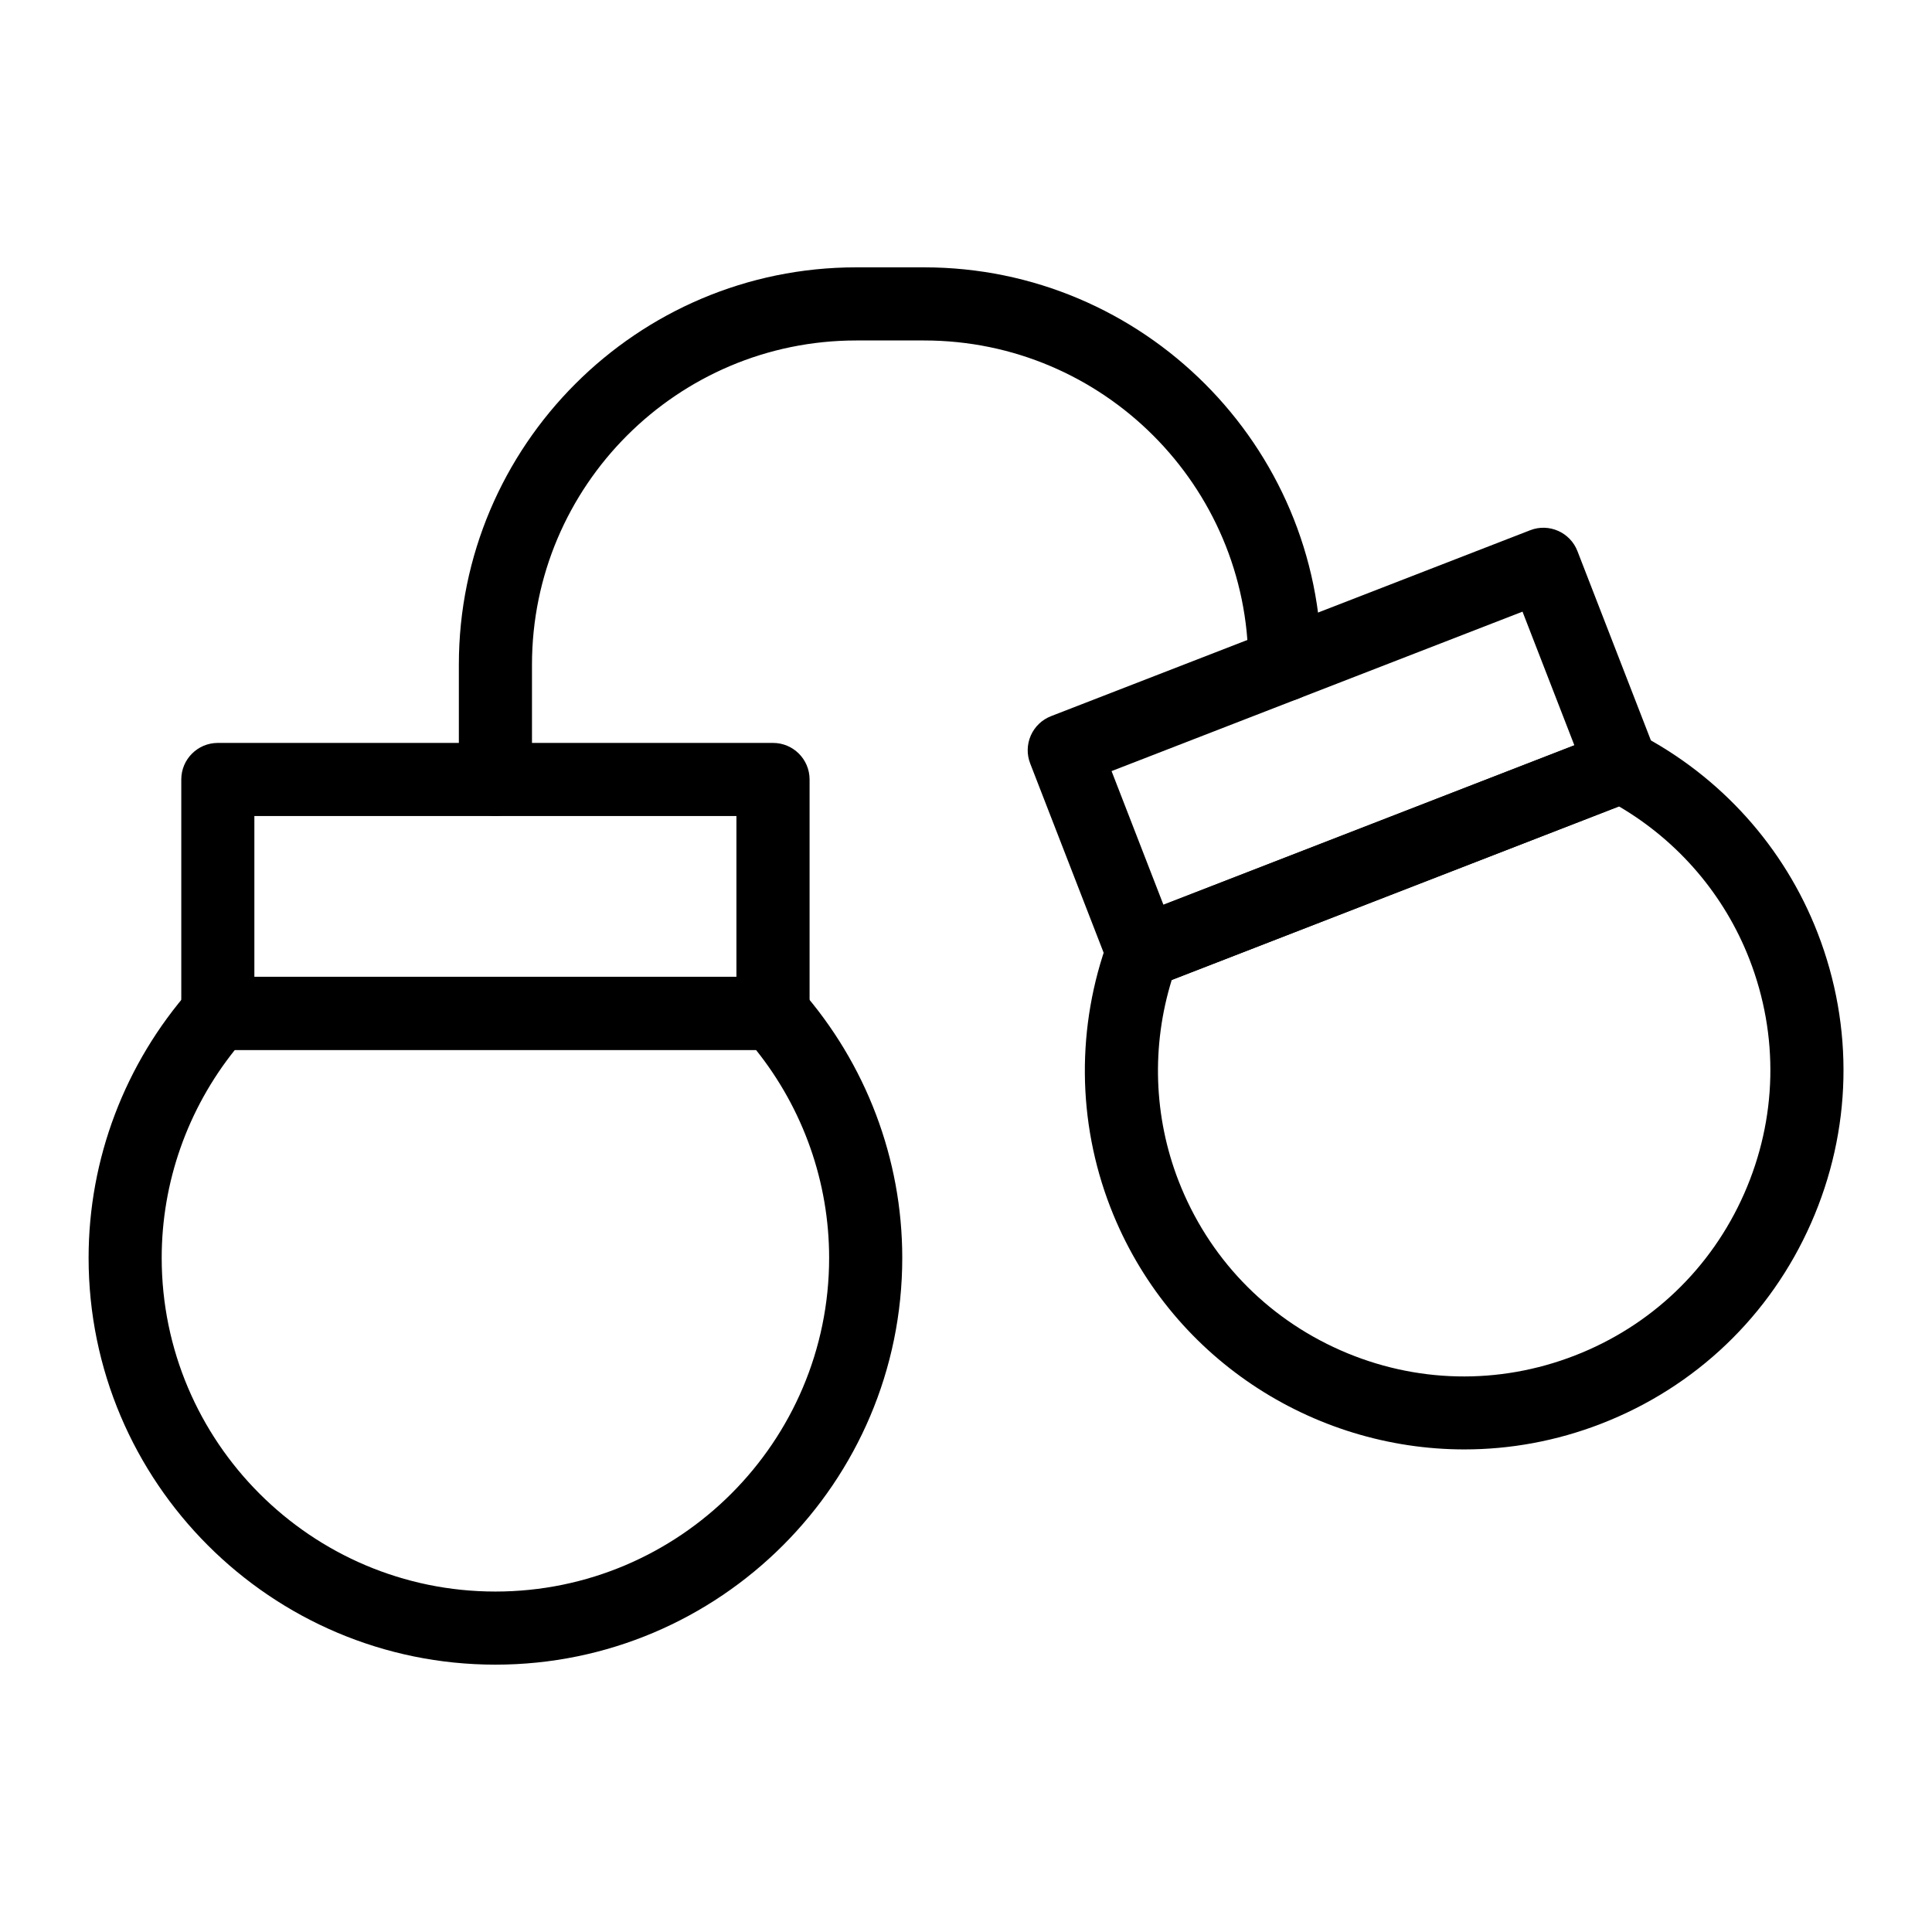 <?xml version="1.0" encoding="UTF-8"?>
<!-- Uploaded to: SVG Repo, www.svgrepo.com, Generator: SVG Repo Mixer Tools -->
<svg fill="#000000" width="800px" height="800px" version="1.1" viewBox="144 144 512 512" xmlns="http://www.w3.org/2000/svg">
 <g>
  <path d="m532.09 528.11c-40.293 0-78.398-24.398-93.824-64.16-8.828-22.754-9.027-47.965-0.559-70.988 0.961-2.613 2.996-4.684 5.586-5.688l126.96-49.27c2.582-1.012 5.492-0.867 7.961 0.43 21.785 11.293 38.641 30.035 47.469 52.785 9.719 25.031 9.102 52.348-1.73 76.918-10.832 24.566-30.586 43.449-55.613 53.16-11.914 4.621-24.184 6.812-36.254 6.812zm-77.57-124.41c-5.406 17.473-4.797 36.215 1.809 53.242 7.844 20.207 23.082 36.152 42.914 44.895 19.836 8.742 41.887 9.234 62.09 1.398 20.211-7.844 36.152-23.082 44.895-42.914 8.746-19.836 9.242-41.887 1.398-62.09-6.609-17.027-18.801-31.273-34.578-40.527z"/>
  <path d="m446.8 406c-3.879 0-7.547-2.352-9.031-6.188l-20.758-53.484c-0.934-2.394-0.871-5.062 0.164-7.414 1.035-2.352 2.965-4.195 5.359-5.125l126.97-49.266c4.973-1.949 10.602 0.531 12.535 5.527l20.754 53.48c1.934 4.992-0.539 10.602-5.527 12.535l-126.96 49.27c-1.148 0.453-2.332 0.664-3.5 0.664zm-8.223-57.652 13.746 35.426 108.9-42.262-13.742-35.418z"/>
  <path d="m275.29 585.15c-59.445 0-107.81-48.363-107.81-107.81 0-26.176 9.586-51.461 26.984-71.199 1.836-2.086 4.484-3.281 7.266-3.281h147.13c2.781 0 5.43 1.195 7.266 3.281 17.398 19.738 26.984 45.023 26.984 71.199 0 59.449-48.367 107.81-107.82 107.81zm-69.051-162.91c-12.531 15.668-19.387 35.074-19.387 55.102 0 48.762 39.672 88.434 88.438 88.434s88.438-39.672 88.438-88.434c0-20.031-6.856-39.438-19.387-55.105z"/>
  <path d="m348.85 422.23h-147.12c-5.352 0-9.688-4.34-9.688-9.688v-61.973c0-5.352 4.34-9.688 9.688-9.688h147.13c5.352 0 9.688 4.34 9.688 9.688v61.973c0 5.348-4.34 9.688-9.691 9.688zm-137.44-19.379h127.75v-42.598l-127.75 0.004z"/>
  <path d="m275.29 360.26c-5.352 0-9.688-4.34-9.688-9.688v-30.434c0-58.055 47.23-105.29 105.29-105.29h18.012c58.055 0 105.29 47.23 105.29 105.29 0 5.352-4.34 9.688-9.688 9.688-5.352 0-9.688-4.34-9.688-9.688 0-47.371-38.543-85.91-85.91-85.91h-18.012c-47.375 0-85.914 38.543-85.914 85.91v30.434c-0.008 5.348-4.344 9.688-9.695 9.688z"/>
 </g>
</svg>